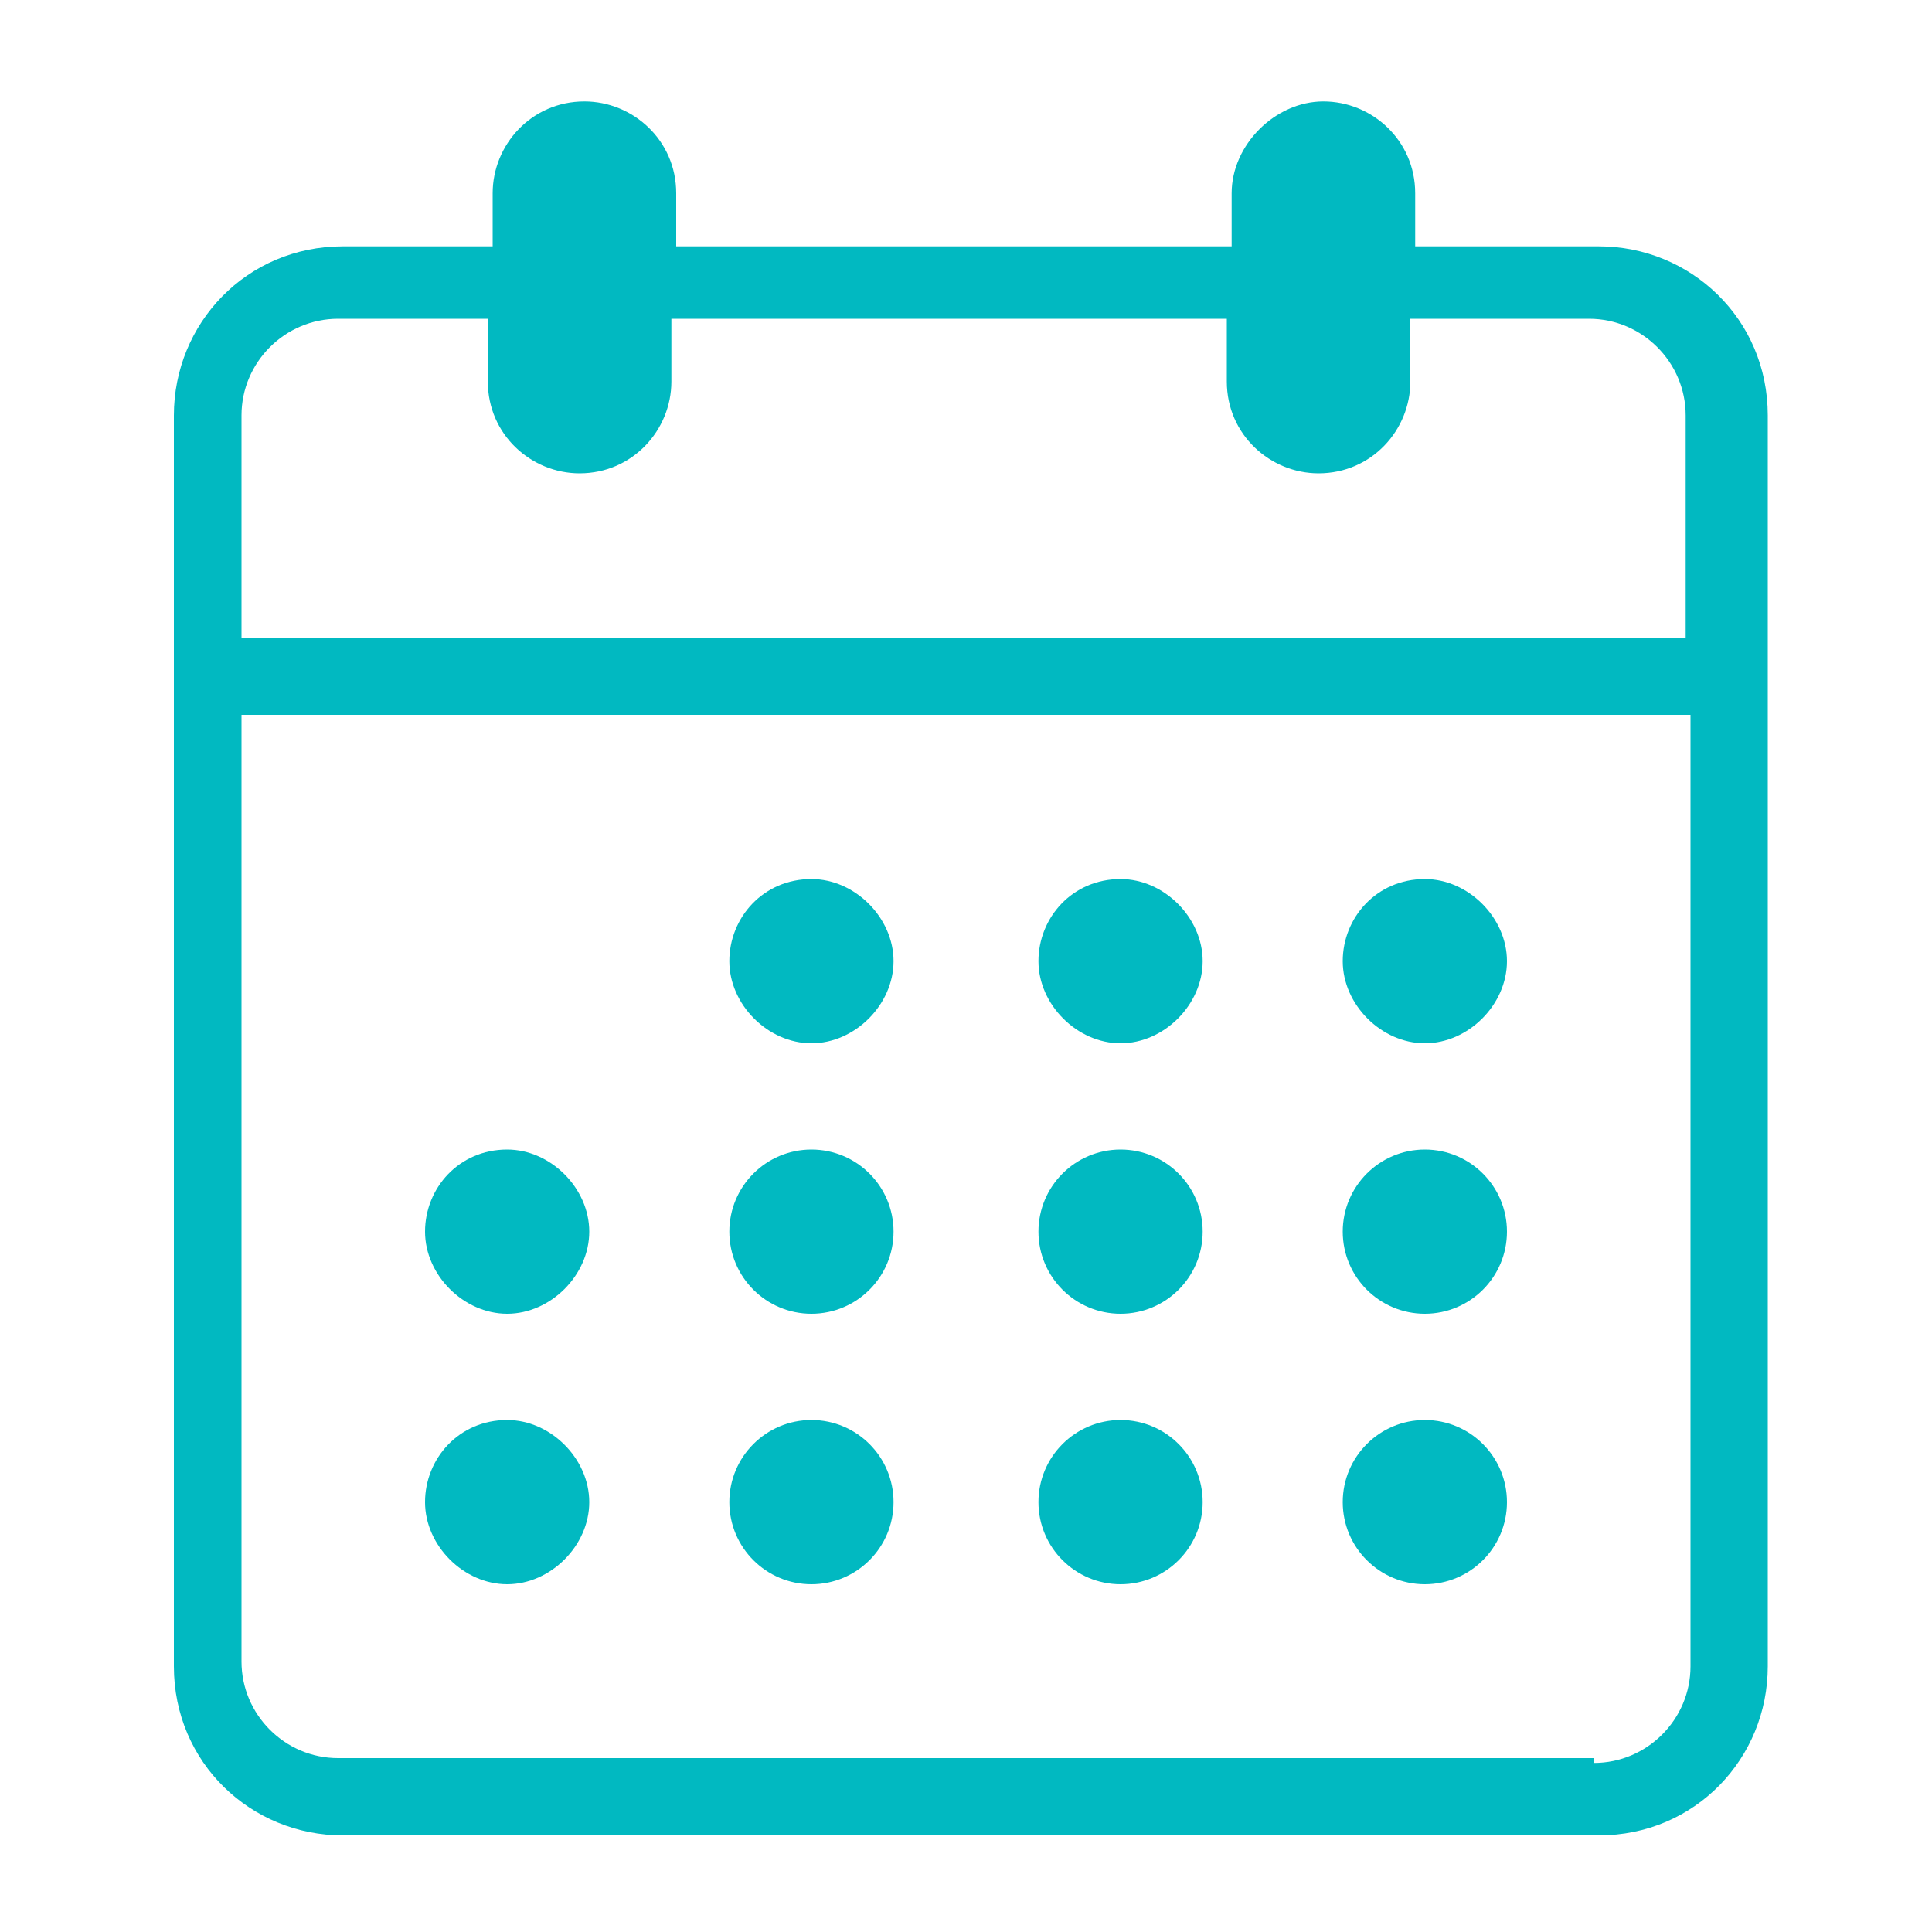 <?xml version="1.0" encoding="UTF-8"?>
<svg id="Isolation_Mode" xmlns="http://www.w3.org/2000/svg" version="1.1" viewBox="0 0 40 40" fill="#01B9C1">
  <!-- Generator: Adobe Illustrator 29.3.1, SVG Export Plug-In . SVG Version: 2.1.0 Build 151)  -->
  <path d="M33,5.1h-3.7v-1.1c0-1.1-.9-1.9-1.9-1.9s-1.9.9-1.9,1.9v1.1h-11.5v-1.1c0-1.1-.9-1.9-1.9-1.9h0c-1.1,0-1.9.9-1.9,1.9v1.1h-3.1c-2,0-3.5,1.6-3.5,3.5v25.9c0,2,1.6,3.5,3.5,3.5h26c2,0,3.5-1.6,3.5-3.5V8.6c0-2-1.6-3.5-3.5-3.5ZM7,6.6h3.1v1.3c0,1.1.9,1.9,1.9,1.9h0c1.1,0,1.9-.9,1.9-1.9v-1.3h11.5v1.3c0,1.1.9,1.9,1.9,1.9h0c1.1,0,1.9-.9,1.9-1.9v-1.3h3.7c1.1,0,2,.9,2,2v4.6H5v-4.6c0-1.1.9-2,2-2ZM33,36.4H7c-1.1,0-2-.9-2-2V14.8h30v19.7c0,1.1-.9,2-2,2Z"/>
  <path d="M16.8,18.2c-1,0-1.7.8-1.7,1.7s.8,1.7,1.7,1.7,1.7-.8,1.7-1.7-.8-1.7-1.7-1.7Z"/>
  <path d="M23.2,18.2c-1,0-1.7.8-1.7,1.7s.8,1.7,1.7,1.7,1.7-.8,1.7-1.7-.8-1.7-1.7-1.7Z"/>
  <path d="M29.5,18.2c-1,0-1.7.8-1.7,1.7s.8,1.7,1.7,1.7,1.7-.8,1.7-1.7-.8-1.7-1.7-1.7Z"/>
  <path d="M10.5,23.8c-1,0-1.7.8-1.7,1.7s.8,1.7,1.7,1.7,1.7-.8,1.7-1.7-.8-1.7-1.7-1.7Z"/>
  <circle cx="16.8" cy="25.5" r="1.7"/>
  <circle cx="23.2" cy="25.5" r="1.7"/>
  <circle cx="29.5" cy="25.5" r="1.7"/>
  <path d="M10.5,29.4c-1,0-1.7.8-1.7,1.7s.8,1.7,1.7,1.7,1.7-.8,1.7-1.7-.8-1.7-1.7-1.7Z"/>
  <circle cx="16.8" cy="31.1" r="1.7"/>
  <circle cx="23.2" cy="31.1" r="1.7"/>
  <circle cx="29.5" cy="31.1" r="1.7"/>
</svg>